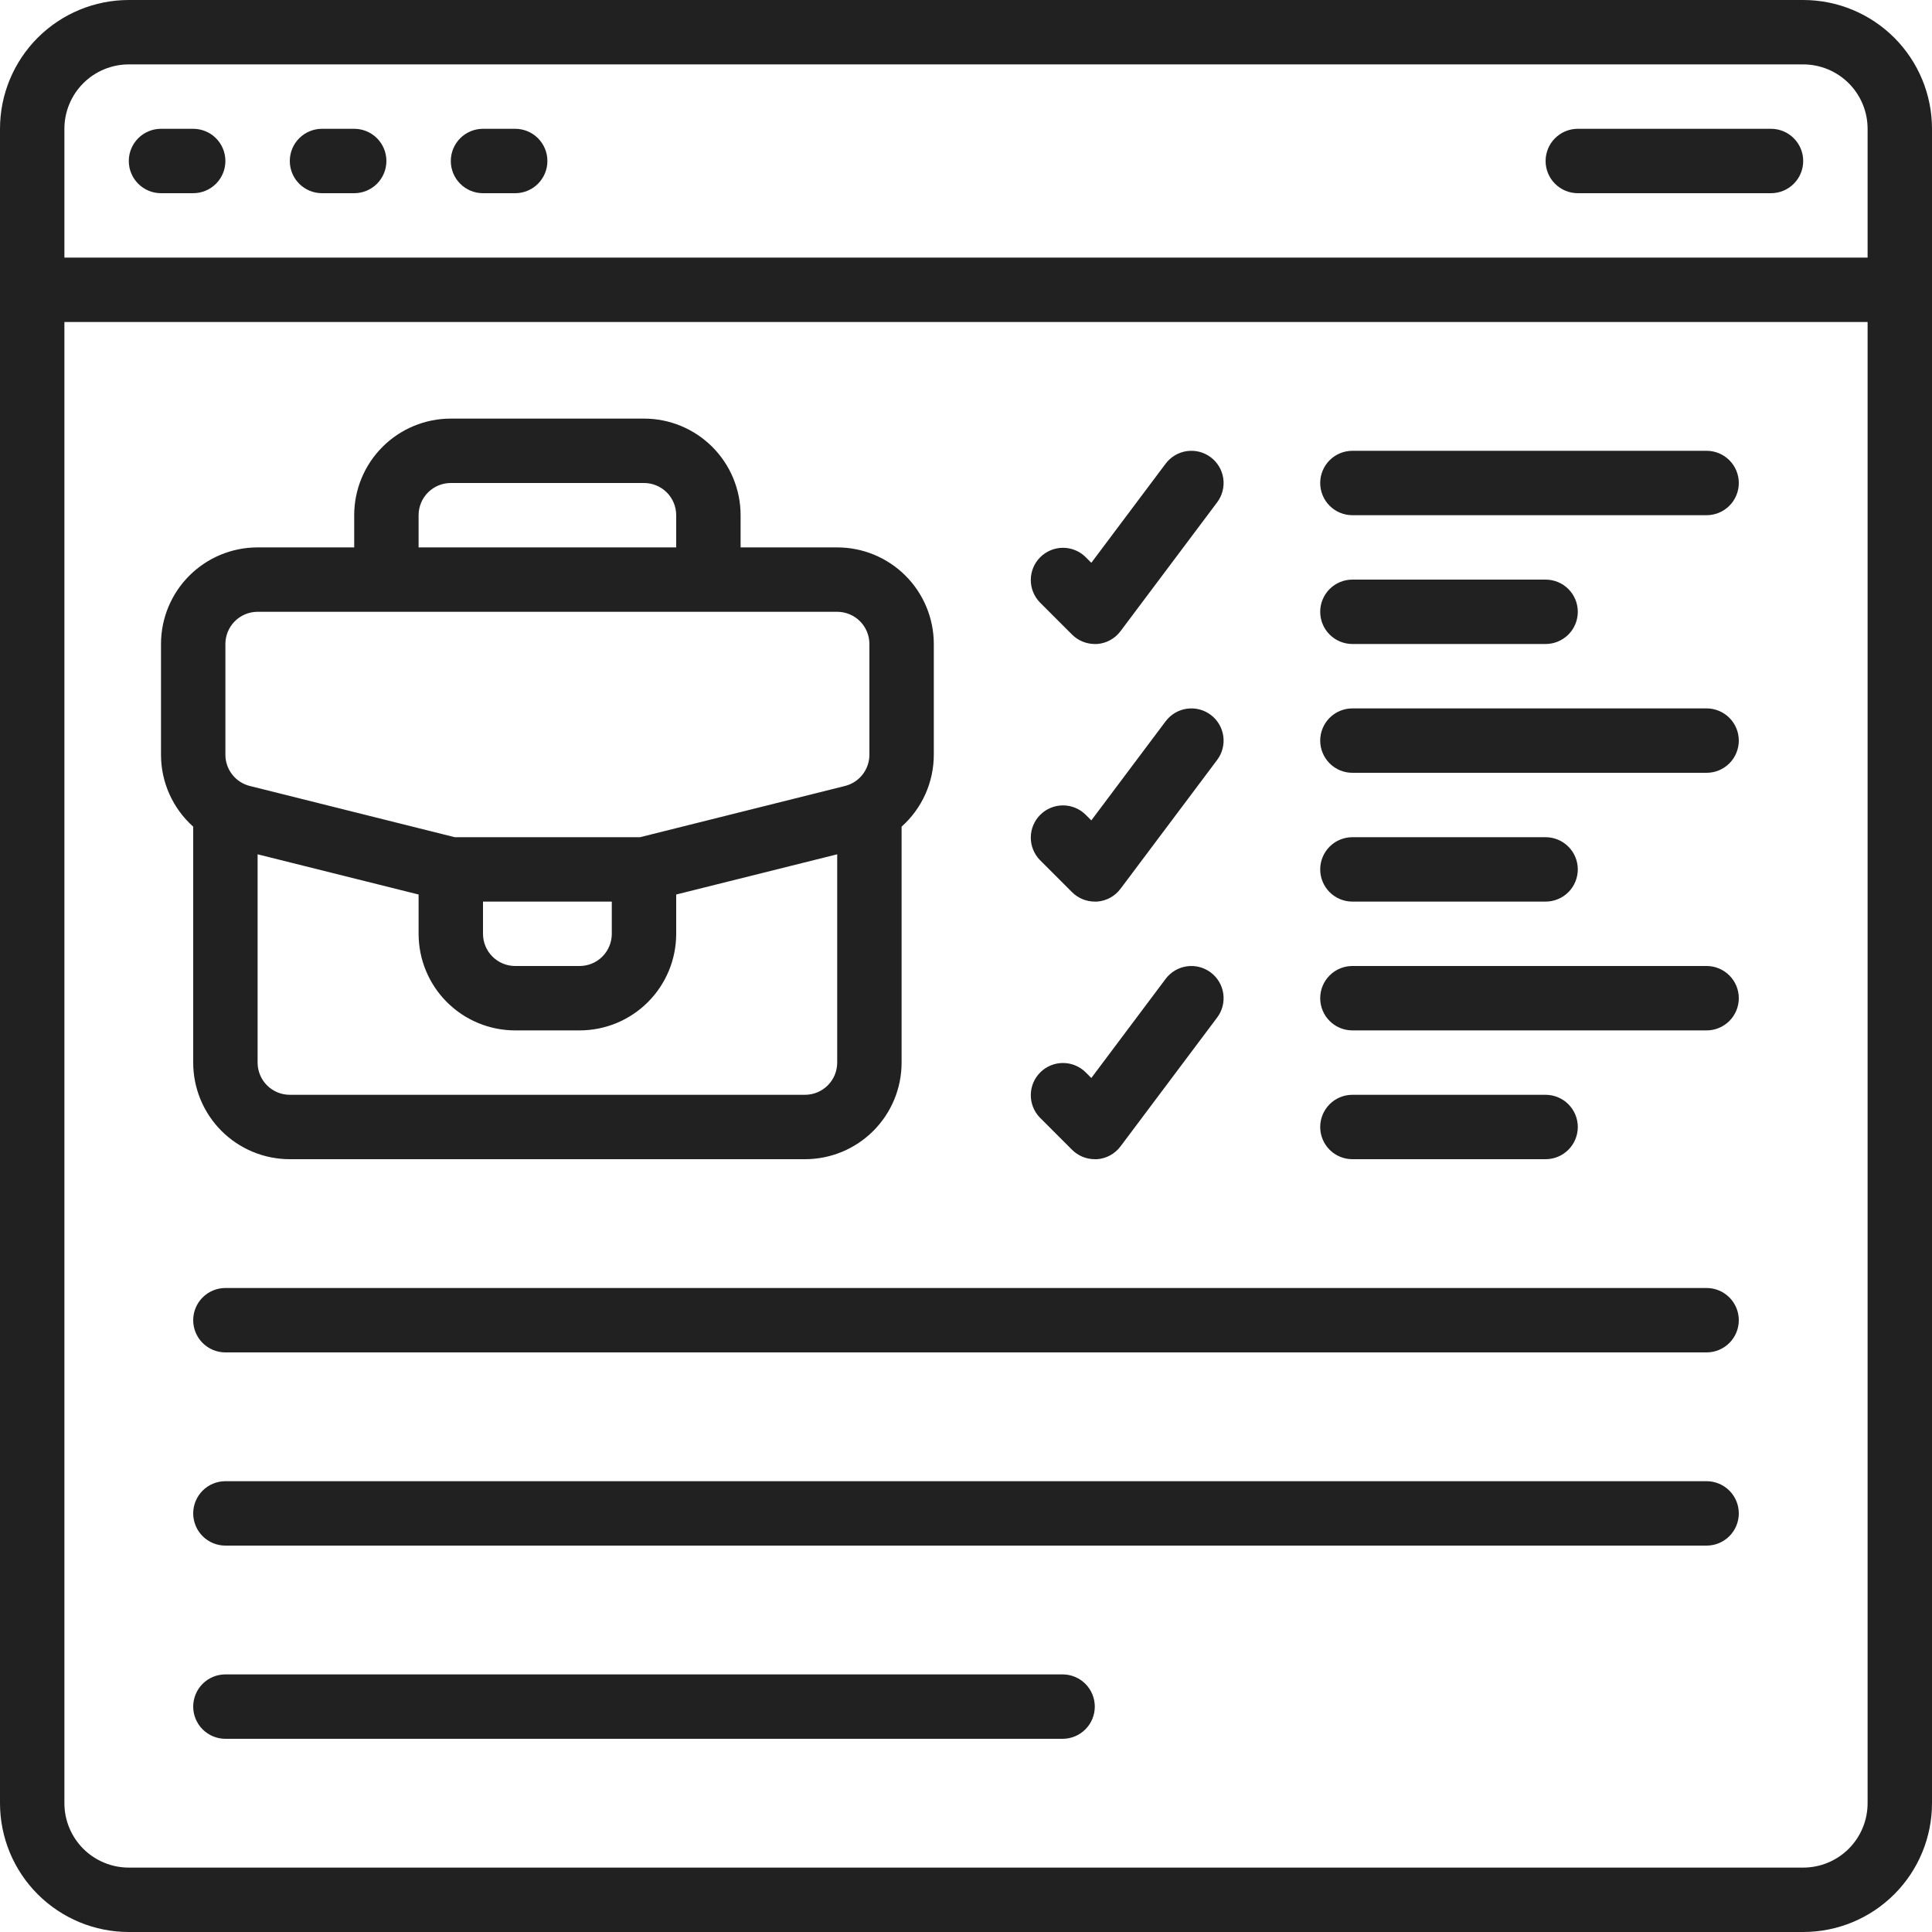 <svg width="512" height="512" viewBox="0 0 512 512" fill="none" xmlns="http://www.w3.org/2000/svg">
<g clip-path="url(#clip0_289_10112)">
<path d="M477.867 0H34.133C25.081 0 16.399 3.596 9.997 9.997C3.596 16.399 0 25.081 0 34.133L0 477.867C0 486.919 3.596 495.601 9.997 502.003C16.399 508.404 25.081 512 34.133 512H477.867C486.919 512 495.601 508.404 502.003 502.003C508.404 495.601 512 486.919 512 477.867V34.133C512 25.081 508.404 16.399 502.003 9.997C495.601 3.596 486.919 0 477.867 0ZM494.933 477.867C494.933 482.393 493.135 486.734 489.935 489.935C486.734 493.135 482.393 494.933 477.867 494.933H34.133C29.607 494.933 25.266 493.135 22.065 489.935C18.865 486.734 17.067 482.393 17.067 477.867V85.333H494.933V477.867ZM494.933 68.267H17.067V34.133C17.067 29.607 18.865 25.266 22.065 22.065C25.266 18.865 29.607 17.067 34.133 17.067H477.867C482.393 17.067 486.734 18.865 489.935 22.065C493.135 25.266 494.933 29.607 494.933 34.133V68.267Z" fill="#212121"/>
<path d="M51.2 281.6C51.2 288.389 53.897 294.901 58.698 299.702C63.499 304.503 70.01 307.2 76.8 307.2H213.333C220.123 307.2 226.634 304.503 231.435 299.702C236.236 294.901 238.933 288.389 238.933 281.6V219.068C241.619 216.671 243.768 213.734 245.238 210.448C246.709 207.163 247.468 203.604 247.467 200.004V170.667C247.467 163.877 244.77 157.366 239.969 152.565C235.168 147.764 228.656 145.067 221.867 145.067H196.267V136.533C196.267 129.744 193.57 123.232 188.769 118.431C183.968 113.63 177.456 110.933 170.667 110.933H119.467C112.677 110.933 106.166 113.63 101.365 118.431C96.564 123.232 93.867 129.744 93.867 136.533V145.067H68.267C61.477 145.067 54.966 147.764 50.165 152.565C45.364 157.366 42.667 163.877 42.667 170.667V200.004C42.665 203.604 43.424 207.163 44.895 210.448C46.365 213.734 48.514 216.671 51.2 219.068V281.6ZM221.867 281.6C221.867 283.863 220.968 286.034 219.367 287.634C217.767 289.234 215.596 290.133 213.333 290.133H76.8C74.537 290.133 72.366 289.234 70.766 287.634C69.166 286.034 68.267 283.863 68.267 281.6V226.398L110.933 237.056V247.467C110.933 254.256 113.63 260.768 118.431 265.569C123.232 270.369 129.744 273.067 136.533 273.067H153.6C160.39 273.067 166.901 270.369 171.702 265.569C176.503 260.768 179.2 254.256 179.2 247.467V237.056L221.867 226.398V281.6ZM128 247.467V238.933H162.133V247.467C162.133 249.73 161.234 251.9 159.634 253.501C158.034 255.101 155.863 256 153.6 256H136.533C134.27 256 132.1 255.101 130.499 253.501C128.899 251.9 128 249.73 128 247.467ZM110.933 136.533C110.933 134.27 111.832 132.1 113.433 130.499C115.033 128.899 117.203 128 119.467 128H170.667C172.93 128 175.1 128.899 176.701 130.499C178.301 132.1 179.2 134.27 179.2 136.533V145.067H110.933V136.533ZM59.733 170.667C59.733 168.403 60.632 166.233 62.233 164.633C63.833 163.032 66.004 162.133 68.267 162.133H221.867C224.13 162.133 226.3 163.032 227.901 164.633C229.501 166.233 230.4 168.403 230.4 170.667V200.004C230.401 201.909 229.765 203.76 228.593 205.261C227.421 206.763 225.78 207.829 223.932 208.29L169.617 221.867H120.516L66.202 208.29C64.353 207.829 62.712 206.763 61.54 205.261C60.368 203.76 59.732 201.909 59.733 200.004V170.667ZM51.2 34.133H42.667C40.404 34.133 38.233 35.032 36.633 36.633C35.032 38.233 34.133 40.404 34.133 42.667C34.133 44.93 35.032 47.1 36.633 48.701C38.233 50.301 40.404 51.2 42.667 51.2H51.2C53.463 51.2 55.634 50.301 57.234 48.701C58.834 47.1 59.733 44.93 59.733 42.667C59.733 40.404 58.834 38.233 57.234 36.633C55.634 35.032 53.463 34.133 51.2 34.133ZM93.867 34.133H85.333C83.07 34.133 80.9 35.032 79.299 36.633C77.699 38.233 76.8 40.404 76.8 42.667C76.8 44.93 77.699 47.1 79.299 48.701C80.9 50.301 83.07 51.2 85.333 51.2H93.867C96.13 51.2 98.3 50.301 99.901 48.701C101.501 47.1 102.4 44.93 102.4 42.667C102.4 40.404 101.501 38.233 99.901 36.633C98.3 35.032 96.13 34.133 93.867 34.133ZM136.533 34.133H128C125.737 34.133 123.566 35.032 121.966 36.633C120.366 38.233 119.467 40.404 119.467 42.667C119.467 44.93 120.366 47.1 121.966 48.701C123.566 50.301 125.737 51.2 128 51.2H136.533C138.796 51.2 140.967 50.301 142.567 48.701C144.168 47.1 145.067 44.93 145.067 42.667C145.067 40.404 144.168 38.233 142.567 36.633C140.967 35.032 138.796 34.133 136.533 34.133ZM469.333 34.133H418.133C415.87 34.133 413.7 35.032 412.099 36.633C410.499 38.233 409.6 40.404 409.6 42.667C409.6 44.93 410.499 47.1 412.099 48.701C413.7 50.301 415.87 51.2 418.133 51.2H469.333C471.596 51.2 473.767 50.301 475.367 48.701C476.968 47.1 477.867 44.93 477.867 42.667C477.867 40.404 476.968 38.233 475.367 36.633C473.767 35.032 471.596 34.133 469.333 34.133ZM452.267 341.333H59.733C57.47 341.333 55.3 342.232 53.699 343.833C52.099 345.433 51.2 347.603 51.2 349.867C51.2 352.13 52.099 354.3 53.699 355.901C55.3 357.501 57.47 358.4 59.733 358.4H452.267C454.53 358.4 456.7 357.501 458.301 355.901C459.901 354.3 460.8 352.13 460.8 349.867C460.8 347.603 459.901 345.433 458.301 343.833C456.7 342.232 454.53 341.333 452.267 341.333ZM452.267 392.533H59.733C57.47 392.533 55.3 393.432 53.699 395.033C52.099 396.633 51.2 398.803 51.2 401.067C51.2 403.33 52.099 405.5 53.699 407.101C55.3 408.701 57.47 409.6 59.733 409.6H452.267C454.53 409.6 456.7 408.701 458.301 407.101C459.901 405.5 460.8 403.33 460.8 401.067C460.8 398.803 459.901 396.633 458.301 395.033C456.7 393.432 454.53 392.533 452.267 392.533ZM281.6 443.733H59.733C57.47 443.733 55.3 444.632 53.699 446.233C52.099 447.833 51.2 450.003 51.2 452.267C51.2 454.53 52.099 456.7 53.699 458.301C55.3 459.901 57.47 460.8 59.733 460.8H281.6C283.863 460.8 286.034 459.901 287.634 458.301C289.234 456.7 290.133 454.53 290.133 452.267C290.133 450.003 289.234 447.833 287.634 446.233C286.034 444.632 283.863 443.733 281.6 443.733ZM284.1 168.166C285.7 169.767 287.87 170.666 290.133 170.667H290.739C291.96 170.577 293.148 170.226 294.221 169.637C295.295 169.048 296.229 168.235 296.96 167.253L322.56 133.12C323.918 131.309 324.501 129.034 324.181 126.793C323.861 124.553 322.664 122.531 320.853 121.173C319.043 119.815 316.767 119.232 314.527 119.552C312.286 119.872 310.265 121.069 308.907 122.88L289.212 149.146L287.633 147.567C286.024 146.012 283.868 145.152 281.631 145.172C279.393 145.191 277.253 146.089 275.671 147.671C274.089 149.253 273.191 151.393 273.172 153.631C273.152 155.868 274.012 158.024 275.567 159.633L284.1 168.166ZM358.4 136.533H452.267C454.53 136.533 456.7 135.634 458.301 134.034C459.901 132.434 460.8 130.263 460.8 128C460.8 125.737 459.901 123.566 458.301 121.966C456.7 120.366 454.53 119.467 452.267 119.467H358.4C356.137 119.467 353.966 120.366 352.366 121.966C350.766 123.566 349.867 125.737 349.867 128C349.867 130.263 350.766 132.434 352.366 134.034C353.966 135.634 356.137 136.533 358.4 136.533ZM358.4 170.667H409.6C411.863 170.667 414.034 169.768 415.634 168.167C417.234 166.567 418.133 164.396 418.133 162.133C418.133 159.87 417.234 157.7 415.634 156.099C414.034 154.499 411.863 153.6 409.6 153.6H358.4C356.137 153.6 353.966 154.499 352.366 156.099C350.766 157.7 349.867 159.87 349.867 162.133C349.867 164.396 350.766 166.567 352.366 168.167C353.966 169.768 356.137 170.667 358.4 170.667ZM284.1 236.433C285.7 238.033 287.87 238.933 290.133 238.933H290.739C291.96 238.844 293.148 238.493 294.221 237.904C295.295 237.315 296.229 236.502 296.96 235.52L322.56 201.387C323.918 199.576 324.501 197.3 324.181 195.06C323.861 192.819 322.664 190.798 320.853 189.44C319.043 188.082 316.767 187.499 314.527 187.819C312.286 188.139 310.265 189.336 308.907 191.147L289.212 217.412L287.633 215.834C286.024 214.279 283.868 213.419 281.631 213.438C279.393 213.458 277.253 214.355 275.671 215.938C274.089 217.52 273.191 219.66 273.172 221.897C273.152 224.135 274.012 226.29 275.567 227.9L284.1 236.433ZM358.4 204.8H452.267C454.53 204.8 456.7 203.901 458.301 202.301C459.901 200.7 460.8 198.53 460.8 196.267C460.8 194.003 459.901 191.833 458.301 190.233C456.7 188.632 454.53 187.733 452.267 187.733H358.4C356.137 187.733 353.966 188.632 352.366 190.233C350.766 191.833 349.867 194.003 349.867 196.267C349.867 198.53 350.766 200.7 352.366 202.301C353.966 203.901 356.137 204.8 358.4 204.8ZM358.4 238.933H409.6C411.863 238.933 414.034 238.034 415.634 236.434C417.234 234.834 418.133 232.663 418.133 230.4C418.133 228.137 417.234 225.966 415.634 224.366C414.034 222.766 411.863 221.867 409.6 221.867H358.4C356.137 221.867 353.966 222.766 352.366 224.366C350.766 225.966 349.867 228.137 349.867 230.4C349.867 232.663 350.766 234.834 352.366 236.434C353.966 238.034 356.137 238.933 358.4 238.933ZM284.1 304.7C285.7 306.3 287.87 307.199 290.133 307.2H290.739C291.96 307.111 293.148 306.759 294.221 306.171C295.295 305.582 296.229 304.769 296.96 303.787L322.56 269.653C323.918 267.843 324.501 265.567 324.181 263.326C323.861 261.086 322.664 259.065 320.853 257.707C319.043 256.349 316.767 255.766 314.527 256.086C312.286 256.406 310.265 257.603 308.907 259.413L289.212 285.679L287.633 284.1C286.024 282.546 283.868 281.686 281.631 281.705C279.393 281.725 277.253 282.622 275.671 284.204C274.089 285.786 273.191 287.927 273.172 290.164C273.152 292.401 274.012 294.557 275.567 296.166L284.1 304.7ZM358.4 273.067H452.267C454.53 273.067 456.7 272.168 458.301 270.567C459.901 268.967 460.8 266.796 460.8 264.533C460.8 262.27 459.901 260.1 458.301 258.499C456.7 256.899 454.53 256 452.267 256H358.4C356.137 256 353.966 256.899 352.366 258.499C350.766 260.1 349.867 262.27 349.867 264.533C349.867 266.796 350.766 268.967 352.366 270.567C353.966 272.168 356.137 273.067 358.4 273.067ZM358.4 307.2H409.6C411.863 307.2 414.034 306.301 415.634 304.701C417.234 303.1 418.133 300.93 418.133 298.667C418.133 296.403 417.234 294.233 415.634 292.633C414.034 291.032 411.863 290.133 409.6 290.133H358.4C356.137 290.133 353.966 291.032 352.366 292.633C350.766 294.233 349.867 296.403 349.867 298.667C349.867 300.93 350.766 303.1 352.366 304.701C353.966 306.301 356.137 307.2 358.4 307.2Z" fill="#212121"/>
</g>
<defs>
<clipPath id="clip0_289_10112">
<rect width="512" height="512" fill="white"/>
</clipPath>
</defs>
</svg>
